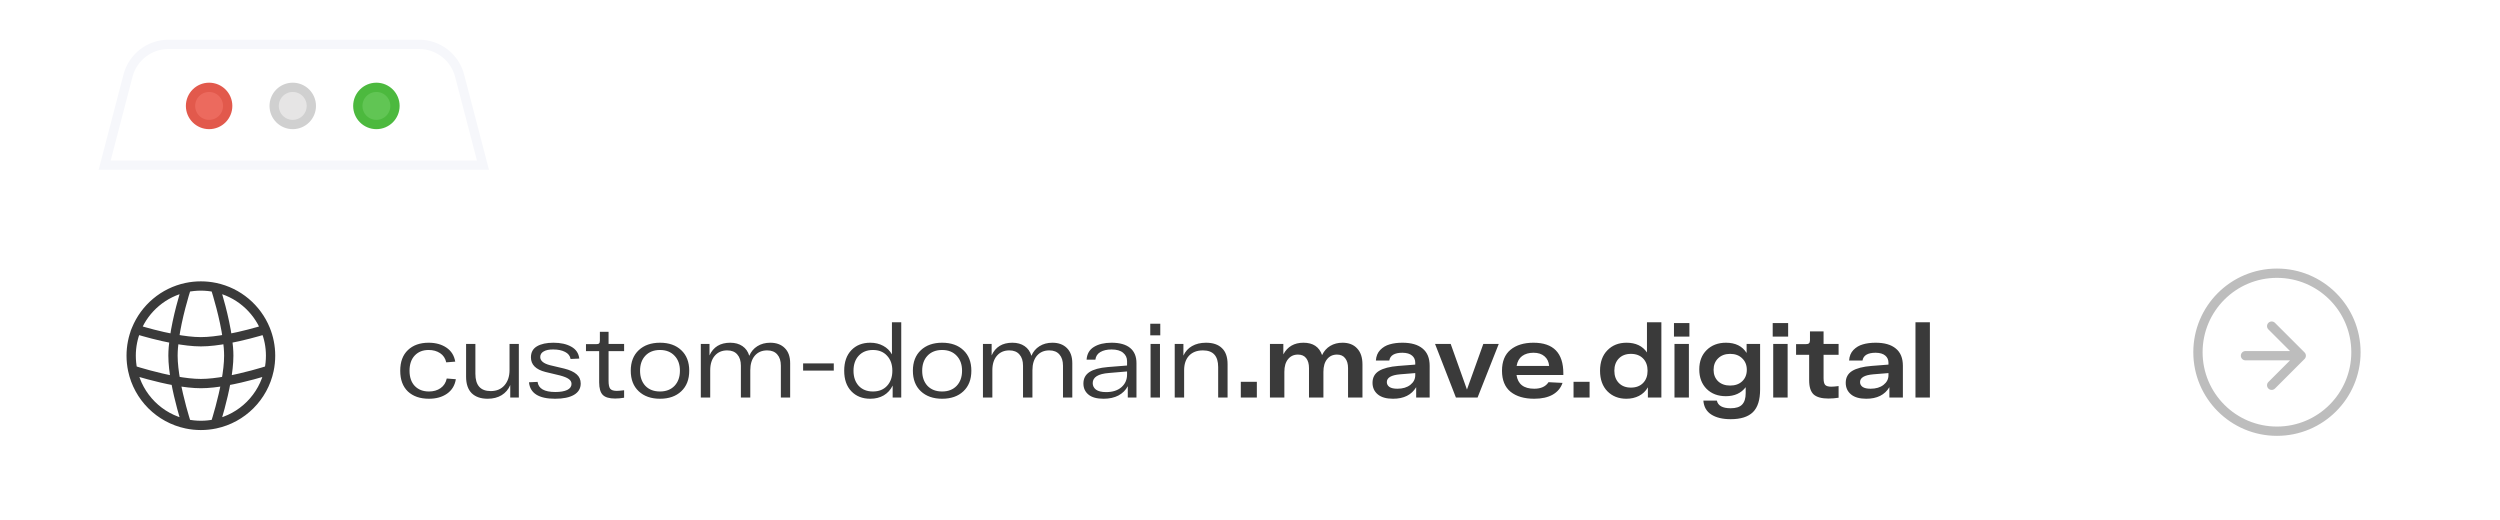 <?xml version="1.0" encoding="UTF-8"?> <svg xmlns="http://www.w3.org/2000/svg" width="269" height="56" viewBox="0 0 269 56" fill="none"> <g filter="url(#filter0_i_1608_6952)"> <rect x="0.614" y="14" width="268" height="42" rx="10" fill="white"></rect> <path d="M18.129 1.5H45.099C47.147 1.5 48.937 2.883 49.453 4.864L51.967 14.5H11.261L13.775 4.864C14.292 2.883 16.082 1.5 18.129 1.5Z" fill="white" stroke="#F6F7FB"></path> <circle cx="22.5" cy="8.124" r="2" fill="#EC6A5E" stroke="#E2594C"></circle> <circle cx="31.5" cy="8.124" r="2" fill="#E6E5E5" stroke="#D0D0D0"></circle> <circle cx="40.5" cy="8.124" r="2" fill="#61C554" stroke="#4CB93E"></circle> <path d="M18.614 35H18.114H18.614ZM24.614 35H25.114H24.614ZM21.614 38V38.5V38ZM23.166 42.339L23.269 42.828L23.166 42.339ZM20.062 42.339L19.959 42.828L20.062 42.339ZM14.668 32.166L14.205 31.977H14.205L14.668 32.166ZM14.275 36.552L13.786 36.655L14.275 36.552ZM20.062 27.661L19.959 27.172L20.062 27.661ZM23.166 27.661L23.269 27.172L23.166 27.661ZM28.5 32.193L28.355 31.715L28.5 32.193ZM14.668 32.166L14.205 31.977L14.044 32.371L14.407 32.593L14.668 32.166ZM14.728 32.193L14.583 32.671L14.728 32.193ZM28.098 32.357C28.431 33.172 28.614 34.064 28.614 35H29.614C29.614 33.932 29.405 32.912 29.024 31.979L28.098 32.357ZM28.614 35C28.614 35.497 28.562 35.982 28.464 36.449L29.443 36.655C29.555 36.121 29.614 35.567 29.614 35H28.614ZM28.464 36.449C27.895 39.152 25.766 41.281 23.063 41.85L23.269 42.828C26.36 42.178 28.792 39.746 29.443 36.655L28.464 36.449ZM23.063 41.85C22.596 41.948 22.112 42 21.614 42V43C22.181 43 22.735 42.941 23.269 42.828L23.063 41.85ZM21.614 42C21.117 42 20.632 41.948 20.165 41.85L19.959 42.828C20.494 42.941 21.047 43 21.614 43V42ZM14.614 35C14.614 34.063 14.798 33.17 15.131 32.355L14.205 31.977C13.824 32.91 13.614 33.931 13.614 35H14.614ZM20.165 41.85C17.462 41.281 15.333 39.152 14.764 36.449L13.786 36.655C14.436 39.746 16.869 42.178 19.959 42.828L20.165 41.85ZM14.764 36.449C14.666 35.982 14.614 35.497 14.614 35H13.614C13.614 35.567 13.673 36.121 13.786 36.655L14.764 36.449ZM15.131 32.355C15.998 30.233 17.876 28.632 20.165 28.15L19.959 27.172C17.341 27.723 15.195 29.552 14.205 31.977L15.131 32.355ZM20.165 28.15C20.632 28.052 21.117 28 21.614 28V27C21.047 27 20.494 27.059 19.959 27.172L20.165 28.15ZM21.614 28C22.112 28 22.596 28.052 23.063 28.15L23.269 27.172C22.735 27.059 22.181 27 21.614 27V28ZM23.063 28.15C25.353 28.632 27.232 30.234 28.098 32.357L29.024 31.979C28.034 29.554 25.889 27.723 23.269 27.172L23.063 28.15ZM22.69 27.813C22.897 28.462 23.665 30.961 23.979 33.258L24.97 33.122C24.643 30.734 23.852 28.166 23.643 27.509L22.69 27.813ZM23.979 33.258C24.064 33.874 24.114 34.467 24.114 35H25.114C25.114 34.408 25.058 33.767 24.97 33.122L23.979 33.258ZM28.355 31.715C27.531 31.964 25.982 32.404 24.384 32.699L24.565 33.682C26.216 33.377 27.805 32.926 28.645 32.671L28.355 31.715ZM24.384 32.699C23.415 32.877 22.444 33 21.614 33V34C22.531 34 23.568 33.866 24.565 33.682L24.384 32.699ZM24.114 35C24.114 35.789 24.003 36.706 23.838 37.628L24.823 37.804C24.993 36.853 25.114 35.872 25.114 35H24.114ZM23.838 37.628C23.477 39.651 22.87 41.624 22.69 42.187L23.643 42.491C23.826 41.915 24.45 39.892 24.823 37.804L23.838 37.628ZM28.802 36.076C28.238 36.255 26.265 36.863 24.243 37.224L24.419 38.209C26.506 37.835 28.529 37.212 29.105 37.028L28.802 36.076ZM24.243 37.224C23.32 37.389 22.404 37.5 21.614 37.5V38.5C22.486 38.5 23.468 38.379 24.419 38.209L24.243 37.224ZM21.614 37.5C20.825 37.5 19.908 37.389 18.986 37.224L18.81 38.209C19.761 38.379 20.742 38.5 21.614 38.5V37.5ZM18.986 37.224C16.963 36.863 14.99 36.255 14.427 36.076L14.123 37.028C14.699 37.212 16.722 37.835 18.81 38.209L18.986 37.224ZM18.114 35C18.114 35.872 18.235 36.853 18.406 37.804L19.39 37.628C19.225 36.706 19.114 35.789 19.114 35H18.114ZM18.406 37.804C18.779 39.892 19.402 41.915 19.586 42.491L20.538 42.187C20.359 41.624 19.752 39.651 19.39 37.628L18.406 37.804ZM19.586 27.509C19.376 28.166 18.586 30.734 18.259 33.122L19.249 33.258C19.564 30.961 20.331 28.462 20.538 27.813L19.586 27.509ZM18.259 33.122C18.17 33.767 18.114 34.408 18.114 35H19.114C19.114 34.467 19.165 33.874 19.249 33.258L18.259 33.122ZM21.614 33C20.784 33 19.814 32.877 18.845 32.699L18.663 33.682C19.66 33.866 20.698 34 21.614 34V33ZM18.845 32.699C17.246 32.404 15.697 31.964 14.873 31.714L14.583 32.671C15.422 32.926 17.012 33.377 18.663 33.682L18.845 32.699ZM28.331 31.724C28.337 31.721 28.346 31.717 28.355 31.715L28.645 32.671C28.697 32.656 28.745 32.636 28.792 32.612L28.331 31.724ZM14.407 32.593C14.461 32.625 14.52 32.652 14.583 32.671L14.873 31.714C14.894 31.721 14.913 31.729 14.929 31.739L14.407 32.593Z" fill="#3A3A3A"></path> <path d="M49.049 37.531C48.939 38.206 48.62 38.726 48.092 39.093C47.572 39.452 46.926 39.632 46.156 39.632C45.203 39.632 44.448 39.372 43.89 38.851C43.34 38.323 43.065 37.579 43.065 36.618C43.065 35.657 43.34 34.917 43.89 34.396C44.44 33.868 45.185 33.604 46.123 33.604C46.879 33.604 47.517 33.78 48.037 34.132C48.558 34.484 48.873 34.986 48.983 35.639L48.015 35.716C47.92 35.283 47.7 34.953 47.355 34.726C47.011 34.499 46.6 34.385 46.123 34.385C45.5 34.385 45.001 34.583 44.627 34.979C44.253 35.375 44.066 35.921 44.066 36.618C44.066 37.315 44.253 37.861 44.627 38.257C45.009 38.653 45.518 38.851 46.156 38.851C46.648 38.851 47.066 38.73 47.41 38.488C47.755 38.246 47.975 37.901 48.07 37.454L49.049 37.531ZM54.826 33.736H55.827V39.5H54.903V38.158C54.705 38.627 54.397 38.99 53.979 39.247C53.561 39.504 53.059 39.632 52.472 39.632C51.739 39.632 51.166 39.434 50.756 39.038C50.352 38.635 50.151 38.041 50.151 37.256V33.736H51.152V36.948C51.152 38.187 51.702 38.807 52.802 38.807C53.432 38.807 53.928 38.598 54.287 38.18C54.646 37.762 54.826 37.216 54.826 36.541V33.736ZM61.396 35.353C61.337 35.016 61.139 34.763 60.802 34.594C60.465 34.418 60.043 34.33 59.537 34.33C59.097 34.323 58.752 34.392 58.503 34.539C58.254 34.678 58.129 34.88 58.129 35.144C58.129 35.547 58.481 35.841 59.185 36.024L60.714 36.387C61.301 36.534 61.741 36.735 62.034 36.992C62.335 37.249 62.485 37.582 62.485 37.993C62.485 38.521 62.243 38.928 61.759 39.214C61.282 39.493 60.604 39.632 59.724 39.632C57.971 39.632 57.036 39.042 56.919 37.861L57.843 37.817C57.938 38.543 58.576 38.906 59.757 38.906C60.3 38.906 60.725 38.833 61.033 38.686C61.341 38.532 61.495 38.316 61.495 38.037C61.495 37.824 61.396 37.648 61.198 37.509C61.007 37.37 60.692 37.241 60.252 37.124L58.69 36.75C57.649 36.486 57.128 35.962 57.128 35.177C57.128 34.642 57.344 34.246 57.777 33.989C58.217 33.732 58.807 33.604 59.548 33.604C60.333 33.604 60.974 33.747 61.473 34.033C61.979 34.312 62.265 34.737 62.331 35.309L61.396 35.353ZM67.154 34.506H65.482V37.707C65.482 38.118 65.541 38.4 65.658 38.554C65.783 38.708 66.018 38.785 66.362 38.785C66.524 38.785 66.788 38.763 67.154 38.719V39.522C66.817 39.581 66.494 39.61 66.186 39.61C65.556 39.61 65.112 39.478 64.855 39.214C64.599 38.95 64.47 38.503 64.47 37.872V34.506H63.051V33.758H64.151C64.298 33.758 64.401 33.732 64.459 33.681C64.518 33.622 64.547 33.523 64.547 33.384V32.427H65.482V33.736H67.154V34.506ZM68.727 38.829C68.155 38.294 67.869 37.557 67.869 36.618C67.869 35.679 68.155 34.942 68.727 34.407C69.299 33.872 70.062 33.604 71.015 33.604C71.976 33.604 72.738 33.872 73.303 34.407C73.875 34.942 74.161 35.679 74.161 36.618C74.161 37.557 73.875 38.294 73.303 38.829C72.738 39.364 71.976 39.632 71.015 39.632C70.062 39.632 69.299 39.364 68.727 38.829ZM69.442 35.001C69.061 35.404 68.87 35.943 68.87 36.618C68.87 37.293 69.061 37.835 69.442 38.246C69.831 38.649 70.355 38.851 71.015 38.851C71.668 38.851 72.188 38.649 72.577 38.246C72.966 37.835 73.16 37.293 73.16 36.618C73.16 35.943 72.966 35.404 72.577 35.001C72.188 34.59 71.668 34.385 71.015 34.385C70.355 34.385 69.831 34.59 69.442 35.001ZM82.876 33.604C83.536 33.604 84.057 33.795 84.438 34.176C84.827 34.557 85.021 35.1 85.021 35.804V39.5H84.02V36.079C84.02 35.558 83.892 35.155 83.635 34.869C83.386 34.576 83.023 34.429 82.546 34.429C81.989 34.429 81.545 34.62 81.215 35.001C80.893 35.382 80.731 35.903 80.731 36.563V39.5H79.719V36.079C79.719 35.558 79.591 35.155 79.334 34.869C79.085 34.576 78.722 34.429 78.245 34.429C77.688 34.429 77.244 34.62 76.914 35.001C76.584 35.382 76.419 35.903 76.419 36.563V39.5H75.407V33.736H76.342V34.968C76.753 34.059 77.497 33.604 78.575 33.604C79.096 33.604 79.532 33.725 79.884 33.967C80.244 34.209 80.489 34.557 80.621 35.012C80.812 34.565 81.102 34.22 81.49 33.978C81.886 33.729 82.348 33.604 82.876 33.604ZM86.415 35.826H89.715V36.607H86.415V35.826ZM95.973 31.404H96.974V39.5H96.05V38.213C95.83 38.668 95.511 39.02 95.093 39.269C94.675 39.511 94.191 39.632 93.641 39.632C92.797 39.632 92.119 39.364 91.606 38.829C91.092 38.294 90.836 37.557 90.836 36.618C90.836 35.679 91.092 34.942 91.606 34.407C92.119 33.872 92.797 33.604 93.641 33.604C94.161 33.604 94.623 33.714 95.027 33.934C95.43 34.147 95.745 34.455 95.973 34.858V31.404ZM92.398 38.246C92.779 38.649 93.289 38.851 93.927 38.851C94.565 38.851 95.071 38.649 95.445 38.246C95.826 37.835 96.017 37.293 96.017 36.618C96.017 35.943 95.826 35.404 95.445 35.001C95.071 34.59 94.565 34.385 93.927 34.385C93.289 34.385 92.779 34.59 92.398 35.001C92.024 35.404 91.837 35.943 91.837 36.618C91.837 37.293 92.024 37.835 92.398 38.246ZM99.084 38.829C98.512 38.294 98.226 37.557 98.226 36.618C98.226 35.679 98.512 34.942 99.084 34.407C99.656 33.872 100.419 33.604 101.372 33.604C102.333 33.604 103.096 33.872 103.66 34.407C104.232 34.942 104.518 35.679 104.518 36.618C104.518 37.557 104.232 38.294 103.66 38.829C103.096 39.364 102.333 39.632 101.372 39.632C100.419 39.632 99.656 39.364 99.084 38.829ZM99.799 35.001C99.418 35.404 99.227 35.943 99.227 36.618C99.227 37.293 99.418 37.835 99.799 38.246C100.188 38.649 100.712 38.851 101.372 38.851C102.025 38.851 102.546 38.649 102.934 38.246C103.323 37.835 103.517 37.293 103.517 36.618C103.517 35.943 103.323 35.404 102.934 35.001C102.546 34.59 102.025 34.385 101.372 34.385C100.712 34.385 100.188 34.59 99.799 35.001ZM113.234 33.604C113.894 33.604 114.414 33.795 114.796 34.176C115.184 34.557 115.379 35.1 115.379 35.804V39.5H114.378V36.079C114.378 35.558 114.249 35.155 113.993 34.869C113.743 34.576 113.38 34.429 112.904 34.429C112.346 34.429 111.903 34.62 111.573 35.001C111.25 35.382 111.089 35.903 111.089 36.563V39.5H110.077V36.079C110.077 35.558 109.948 35.155 109.692 34.869C109.442 34.576 109.079 34.429 108.603 34.429C108.045 34.429 107.602 34.62 107.272 35.001C106.942 35.382 106.777 35.903 106.777 36.563V39.5H105.765V33.736H106.7V34.968C107.11 34.059 107.855 33.604 108.933 33.604C109.453 33.604 109.89 33.725 110.242 33.967C110.601 34.209 110.847 34.557 110.979 35.012C111.169 34.565 111.459 34.22 111.848 33.978C112.244 33.729 112.706 33.604 113.234 33.604ZM119.6 33.604C120.48 33.604 121.147 33.791 121.602 34.165C122.056 34.539 122.284 35.082 122.284 35.793V39.5H121.349V38.279C121.129 38.704 120.795 39.038 120.348 39.28C119.9 39.515 119.365 39.632 118.742 39.632C118.016 39.632 117.473 39.482 117.114 39.181C116.754 38.88 116.575 38.484 116.575 37.993C116.575 37.458 116.791 37.047 117.224 36.761C117.664 36.475 118.324 36.295 119.204 36.222L121.272 36.057V35.584C121.272 35.217 121.129 34.917 120.843 34.682C120.564 34.447 120.15 34.33 119.6 34.33C119.116 34.33 118.716 34.422 118.401 34.605C118.085 34.788 117.906 35.063 117.862 35.43H116.916C116.96 34.807 117.224 34.348 117.708 34.055C118.199 33.754 118.83 33.604 119.6 33.604ZM119.017 38.917C119.713 38.917 120.263 38.741 120.667 38.389C121.07 38.037 121.272 37.582 121.272 37.025V36.695L119.325 36.86C118.159 36.948 117.576 37.311 117.576 37.949C117.576 38.235 117.693 38.47 117.928 38.653C118.17 38.829 118.533 38.917 119.017 38.917ZM123.768 32.812V31.558H124.846V32.812H123.768ZM123.801 39.5V33.736H124.813V39.5H123.801ZM129.766 33.604C130.514 33.604 131.086 33.798 131.482 34.187C131.886 34.568 132.087 35.144 132.087 35.914V39.5H131.075V36.222C131.075 35.027 130.529 34.429 129.436 34.429C128.798 34.429 128.3 34.62 127.94 35.001C127.588 35.382 127.412 35.903 127.412 36.563V39.5H126.4V33.736H127.335V34.99C127.541 34.543 127.849 34.202 128.259 33.967C128.677 33.725 129.18 33.604 129.766 33.604ZM133.51 39.5V37.806H135.237V39.5H133.51ZM144.456 33.604C145.131 33.604 145.655 33.809 146.029 34.22C146.411 34.623 146.601 35.195 146.601 35.936V39.5H145.05V36.332C145.05 35.885 144.948 35.533 144.742 35.276C144.544 35.012 144.251 34.88 143.862 34.88C143.415 34.88 143.059 35.045 142.795 35.375C142.531 35.698 142.399 36.152 142.399 36.739V39.5H140.848V36.332C140.848 35.885 140.749 35.533 140.551 35.276C140.353 35.012 140.056 34.88 139.66 34.88C139.213 34.88 138.857 35.045 138.593 35.375C138.329 35.698 138.197 36.152 138.197 36.739V39.5H136.646V33.736H138.087V34.858C138.535 34.022 139.257 33.604 140.254 33.604C141.281 33.604 141.948 34.048 142.256 34.935C142.462 34.502 142.755 34.172 143.136 33.945C143.518 33.718 143.958 33.604 144.456 33.604ZM150.906 33.604C151.852 33.604 152.574 33.813 153.073 34.231C153.579 34.642 153.832 35.261 153.832 36.09V39.5H152.38V38.389C151.881 39.218 151.053 39.632 149.894 39.632C149.168 39.632 148.618 39.474 148.244 39.159C147.87 38.844 147.683 38.429 147.683 37.916C147.683 37.351 147.914 36.926 148.376 36.64C148.845 36.354 149.538 36.174 150.455 36.101L152.281 35.958V35.76C152.281 35.437 152.167 35.181 151.94 34.99C151.713 34.792 151.368 34.689 150.906 34.682C150.055 34.682 149.582 34.961 149.487 35.518H148.046C148.075 35.056 148.229 34.678 148.508 34.385C148.794 34.092 149.135 33.89 149.531 33.78C149.927 33.663 150.385 33.604 150.906 33.604ZM150.356 38.554C150.935 38.554 151.401 38.415 151.753 38.136C152.105 37.857 152.281 37.513 152.281 37.102V36.871L150.653 37.003C149.7 37.084 149.223 37.362 149.223 37.839C149.223 38.059 149.318 38.235 149.509 38.367C149.7 38.492 149.982 38.554 150.356 38.554ZM159.604 33.736H161.265L158.988 39.5H156.656L154.412 33.736H156.095L157.844 38.642L159.604 33.736ZM168.215 36.904V37.08H163.177C163.324 38.063 163.958 38.554 165.08 38.554C165.806 38.554 166.32 38.319 166.62 37.85L168.127 37.927C167.944 38.47 167.592 38.891 167.071 39.192C166.551 39.485 165.887 39.632 165.08 39.632C164.01 39.632 163.163 39.383 162.539 38.884C161.923 38.378 161.615 37.623 161.615 36.618C161.615 35.621 161.92 34.869 162.528 34.363C163.144 33.857 163.969 33.604 165.003 33.604C167.145 33.604 168.215 34.704 168.215 36.904ZM165.003 34.682C164.512 34.682 164.105 34.799 163.782 35.034C163.467 35.269 163.269 35.624 163.188 36.101H166.686C166.65 35.661 166.485 35.316 166.191 35.067C165.898 34.81 165.502 34.682 165.003 34.682ZM169.313 39.5V37.806H171.04V39.5H169.313ZM177.213 31.404H178.764V39.5H177.312V38.4C177.085 38.803 176.766 39.111 176.355 39.324C175.952 39.529 175.501 39.632 175.002 39.632C174.166 39.632 173.484 39.364 172.956 38.829C172.428 38.286 172.164 37.549 172.164 36.618C172.164 35.687 172.428 34.953 172.956 34.418C173.484 33.875 174.17 33.604 175.013 33.604C176.003 33.604 176.736 33.952 177.213 34.649V31.404ZM175.486 38.433C176.036 38.433 176.472 38.268 176.795 37.938C177.118 37.608 177.279 37.168 177.279 36.618C177.279 36.068 177.118 35.628 176.795 35.298C176.472 34.968 176.036 34.803 175.486 34.803C174.943 34.803 174.511 34.968 174.188 35.298C173.865 35.628 173.704 36.068 173.704 36.618C173.704 37.168 173.865 37.608 174.188 37.938C174.511 38.268 174.943 38.433 175.486 38.433ZM180.119 32.944V31.492H181.78V32.944H180.119ZM180.174 39.5V33.736H181.725V39.5H180.174ZM187.935 33.736H189.387V38.642C189.387 39.757 189.13 40.567 188.617 41.073C188.103 41.579 187.304 41.832 186.219 41.832C185.346 41.832 184.649 41.663 184.129 41.326C183.615 40.996 183.333 40.497 183.282 39.83H184.734C184.851 40.38 185.346 40.655 186.219 40.655C186.791 40.655 187.201 40.523 187.451 40.259C187.707 39.995 187.836 39.588 187.836 39.038V38.389C187.344 39.034 186.633 39.357 185.702 39.357C184.851 39.357 184.162 39.097 183.634 38.576C183.106 38.048 182.842 37.348 182.842 36.475C182.842 35.61 183.106 34.917 183.634 34.396C184.169 33.868 184.862 33.604 185.713 33.604C186.732 33.604 187.473 33.971 187.935 34.704V33.736ZM186.164 38.213C186.706 38.213 187.139 38.059 187.462 37.751C187.792 37.436 187.957 37.025 187.957 36.519C187.957 36.013 187.792 35.602 187.462 35.287C187.139 34.964 186.706 34.803 186.164 34.803C185.628 34.803 185.196 34.964 184.866 35.287C184.543 35.602 184.382 36.013 184.382 36.519C184.382 37.025 184.543 37.436 184.866 37.751C185.196 38.059 185.628 38.213 186.164 38.213ZM190.743 32.944V31.492H192.404V32.944H190.743ZM190.798 39.5V33.736H192.349V39.5H190.798ZM197.833 34.902H196.216V37.421C196.216 37.766 196.271 38.004 196.381 38.136C196.498 38.268 196.722 38.334 197.052 38.334C197.221 38.334 197.481 38.312 197.833 38.268V39.522C197.466 39.581 197.1 39.61 196.733 39.61C196.007 39.61 195.479 39.463 195.149 39.17C194.826 38.869 194.665 38.363 194.665 37.652V34.902H193.257V33.758H194.291C194.46 33.758 194.577 33.729 194.643 33.67C194.716 33.604 194.753 33.498 194.753 33.351V32.383H196.216V33.736H197.833V34.902ZM201.824 33.604C202.77 33.604 203.492 33.813 203.991 34.231C204.497 34.642 204.75 35.261 204.75 36.09V39.5H203.298V38.389C202.799 39.218 201.971 39.632 200.812 39.632C200.086 39.632 199.536 39.474 199.162 39.159C198.788 38.844 198.601 38.429 198.601 37.916C198.601 37.351 198.832 36.926 199.294 36.64C199.763 36.354 200.456 36.174 201.373 36.101L203.199 35.958V35.76C203.199 35.437 203.085 35.181 202.858 34.99C202.631 34.792 202.286 34.689 201.824 34.682C200.973 34.682 200.5 34.961 200.405 35.518H198.964C198.993 35.056 199.147 34.678 199.426 34.385C199.712 34.092 200.053 33.89 200.449 33.78C200.845 33.663 201.303 33.604 201.824 33.604ZM201.274 38.554C201.853 38.554 202.319 38.415 202.671 38.136C203.023 37.857 203.199 37.513 203.199 37.102V36.871L201.571 37.003C200.618 37.084 200.141 37.362 200.141 37.839C200.141 38.059 200.236 38.235 200.427 38.367C200.618 38.492 200.9 38.554 201.274 38.554ZM206.105 31.404H207.656V39.5H206.105V31.404Z" fill="#3A3A3A"></path> <circle cx="245" cy="34.624" r="8.5" stroke="#BDBDBD"></circle> <path d="M241.614 34.5C241.338 34.5 241.114 34.724 241.114 35C241.114 35.276 241.338 35.5 241.614 35.5V34.5ZM247.968 35.354C248.163 35.158 248.163 34.842 247.968 34.646L244.786 31.465C244.591 31.269 244.274 31.269 244.079 31.465C243.883 31.66 243.883 31.976 244.079 32.172L246.907 35L244.079 37.828C243.883 38.024 243.883 38.34 244.079 38.535C244.274 38.731 244.591 38.731 244.786 38.535L247.968 35.354ZM241.614 35.5H247.614V34.5H241.614V35.5Z" fill="#BDBDBD"></path> </g> <defs> <filter id="filter0_i_1608_6952" x="0.614" y="0.624" width="268" height="58.649" filterUnits="userSpaceOnUse" color-interpolation-filters="sRGB"> <feFlood flood-opacity="0" result="BackgroundImageFix"></feFlood> <feBlend mode="normal" in="SourceGraphic" in2="BackgroundImageFix" result="shape"></feBlend> <feColorMatrix in="SourceAlpha" type="matrix" values="0 0 0 0 0 0 0 0 0 0 0 0 0 0 0 0 0 0 127 0" result="hardAlpha"></feColorMatrix> <feOffset dy="3.273"></feOffset> <feGaussianBlur stdDeviation="4.91"></feGaussianBlur> <feComposite in2="hardAlpha" operator="arithmetic" k2="-1" k3="1"></feComposite> <feColorMatrix type="matrix" values="0 0 0 0 0.859 0 0 0 0 0.682 0 0 0 0 0.965 0 0 0 0.12 0"></feColorMatrix> <feBlend mode="normal" in2="shape" result="effect1_innerShadow_1608_6952"></feBlend> </filter> </defs> </svg> 